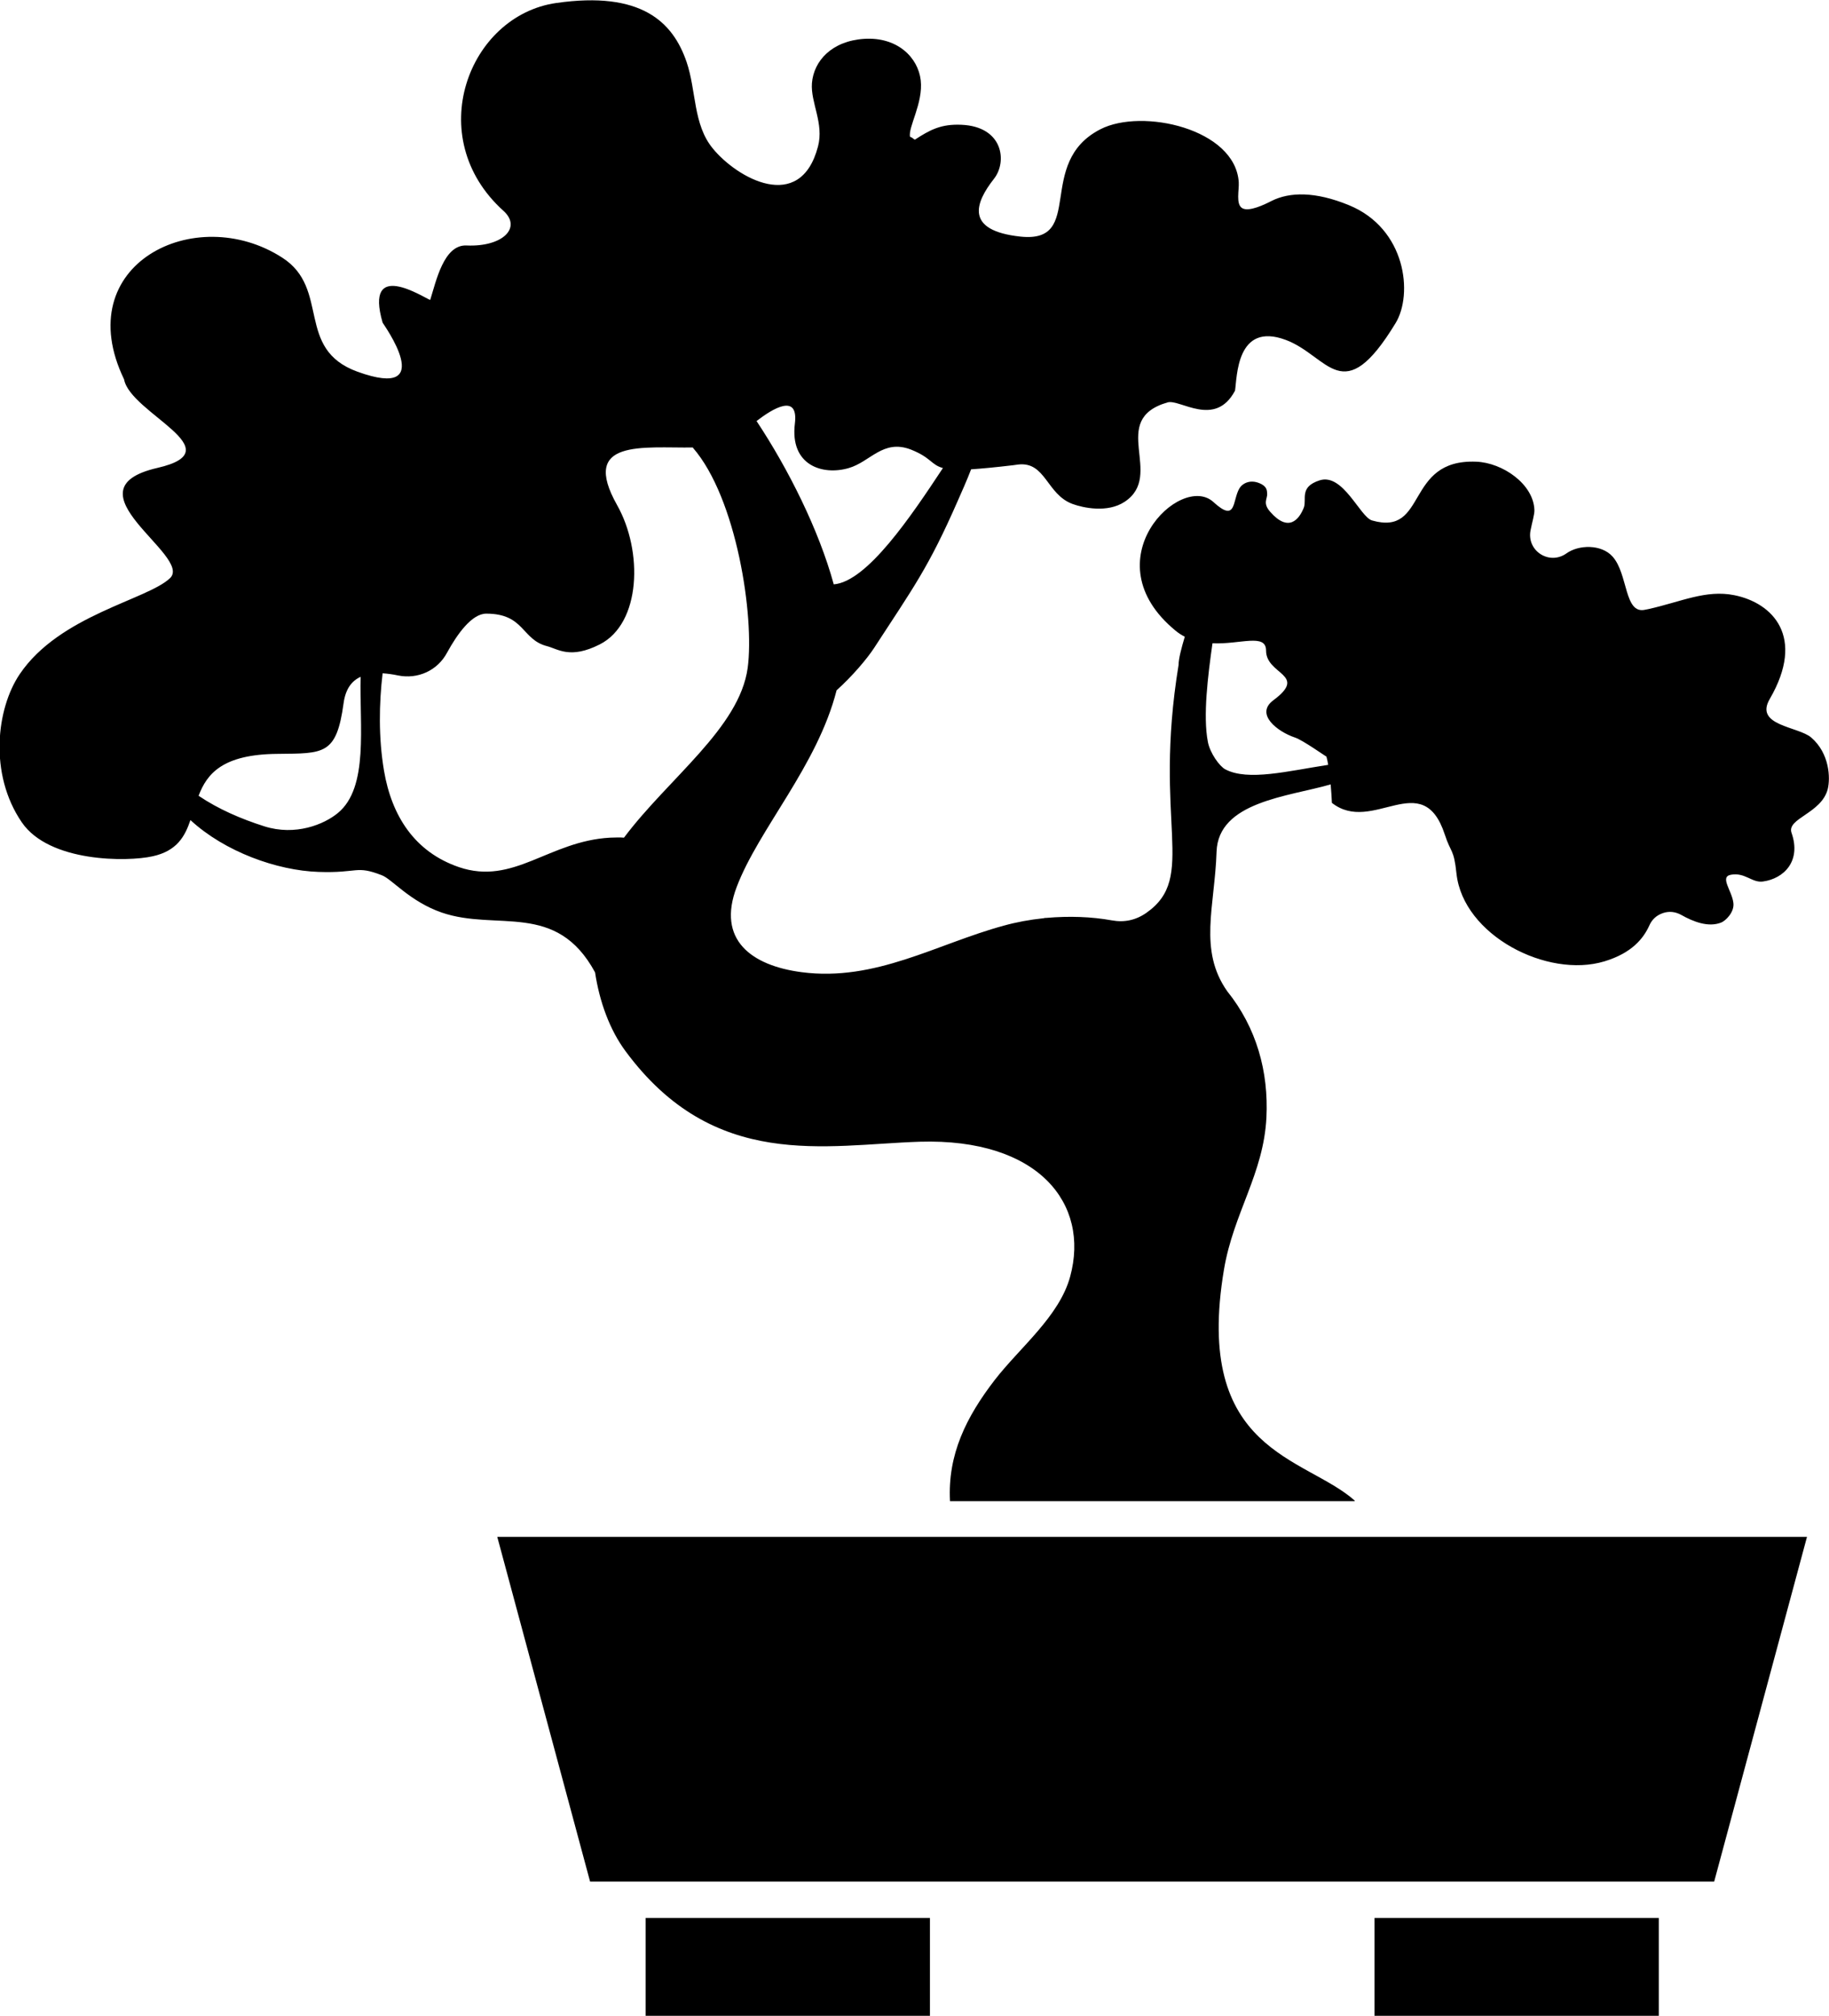 <?xml version="1.0" encoding="UTF-8"?>
<svg xmlns="http://www.w3.org/2000/svg" id="Layer_1" data-name="Layer 1" viewBox="0 0 103.06 113.56">
  <defs>
    <style>
      .cls-1 {
        fill-rule: evenodd;
      }
    </style>
  </defs>
  <path class="cls-1" d="M76.34,84.54c-2.81-2.5-9.11-2.7-7.37-13.03,.54-3.19,2.23-5.38,2.39-8.55,.13-2.59-.56-5.07-2.21-7.12h0c-1.63-2.32-.7-4.77-.6-7.85,.09-2.83,4.04-3.11,6.43-3.8,.03,.38,.06,.75,.07,1.04,2.3,1.81,5.1-2.05,6.36,1.78,.35,1.08,.51,.78,.66,2.21,.38,3.47,5.11,5.91,8.33,4.94,1.56-.47,2.21-1.3,2.54-2.03,.15-.34,.41-.57,.76-.69,.35-.12,.7-.08,1.03,.1,.69,.39,1.54,.72,2.26,.43,.23-.09,.76-.58,.68-1.12-.09-.69-.78-1.45-.14-1.57,.79-.15,1.2,.47,1.81,.38,1.17-.16,2.17-1.14,1.61-2.74-.29-.82,1.69-1.09,2.04-2.47,.15-.61,.11-2-.93-2.9-.73-.63-3.22-.66-2.34-2.17,2.04-3.51,.16-5.42-2-5.85-1.59-.32-2.99,.37-4.82,.78l-.2,.04c-1.19,.27-.95-2.02-1.84-3-.63-.7-1.91-.67-2.6-.17-.44,.31-.99,.33-1.45,.04-.45-.29-.67-.8-.57-1.33,.09-.47,.23-.91,.22-1.16-.05-1.46-1.79-2.66-3.27-2.72-4.06-.17-2.72,4.22-5.88,3.31-.68-.2-1.63-2.68-2.95-2.26-1.16,.37-.72,1.06-.89,1.53-.27,.69-.87,1.42-1.9,.24-.44-.5-.14-.73-.17-1.03-.01-.14,0-.35-.31-.52-.58-.31-1.06-.08-1.25,.23-.41,.68-.15,1.98-1.47,.77-1.84-1.68-6.95,3.29-2.13,7.25,.17,.14,.34,.25,.52,.34-.19,.64-.35,1.24-.35,1.59-1.46,8.91,1.08,11.94-1.82,13.97-.59,.41-1.24,.55-1.94,.42-1.16-.21-2.42-.25-3.68-.14-.06,0-.11,0-.17,.02-.77,.08-1.53,.22-2.25,.42-3.78,1.03-7.21,3.16-11.37,2.62-2.85-.37-4.8-1.83-3.67-4.8,1.24-3.27,4.54-6.81,5.63-11.08,.89-.8,1.71-1.77,2.11-2.38,2.21-3.4,3.06-4.51,4.72-8.3,.22-.5,.5-1.12,.75-1.77,.59-.04,1.35-.11,2.36-.23l.29-.04c1.55-.18,1.6,1.68,3.06,2.22,.6,.22,1.97,.52,2.94-.12,2.29-1.51-.97-4.62,2.42-5.6,.7-.2,2.68,1.45,3.8-.66,.12-.75,.07-3.9,2.86-2.86,2.43,.91,3.2,3.97,6.19-.95,.99-1.63,.59-5.32-2.63-6.64-1.9-.78-3.34-.75-4.36-.24-.39,.2-1.27,.63-1.65,.41-.38-.22-.17-1.03-.2-1.47-.2-3.01-5.45-4.18-7.79-2.98-3.7,1.89-.82,6.44-4.51,6.05-3.16-.34-2.55-1.91-1.49-3.26,.75-.95,.53-2.94-1.84-3.04-1.14-.05-1.76,.28-2.62,.84-.18-.1-.09-.1-.27-.16-.13-.52,.75-1.9,.6-3.19-.15-1.28-1.31-2.45-3.19-2.33-1.82,.12-2.84,1.24-2.94,2.5-.08,1.1,.69,2.26,.34,3.57-1,3.8-4.57,1.77-5.93,.1-1.11-1.35-.92-3.24-1.47-4.86-.77-2.26-2.55-4.02-7.35-3.33-4.95,.71-7.57,7.57-2.97,11.71,1.05,.95-.05,2.04-2.08,1.95-1.29-.06-1.72,2.03-2.05,3.07-.38-.14-3.73-2.35-2.68,1.28,.01,.04,3.2,4.43-1.42,2.76-3.52-1.28-1.51-4.67-4.23-6.42-4.9-3.17-12.04,.38-8.92,6.85,.35,1.92,6.24,3.99,1.88,4.99-5.3,1.22,2.02,4.96,.71,6.21-1.27,1.22-6.22,2.08-8.47,5.41-1.31,1.94-1.75,5.62,.12,8.35,1.55,2.26,5.95,2.23,7.37,1.91,1.37-.3,1.82-1.12,2.13-2.04,1.94,1.79,4.88,2.84,7.21,2.92,2.27,.08,2.09-.39,3.58,.19,.57,.22,1.58,1.48,3.37,2.1,3.11,1.07,6.45-.67,8.64,3.37,.25,1.66,.83,3.24,1.71,4.43,5,6.78,11.27,5.28,16.59,5.11,6.69-.2,9.59,3.49,8.47,7.6-.61,2.24-2.83,3.99-4.24,5.81-1.62,2.1-2.67,4.22-2.53,6.84h22.8Zm-1.51-41.45c-2.23,.34-4.51,.93-5.79,.25-.32-.17-.86-.91-.98-1.55-.28-1.46,0-3.7,.26-5.55,1.57,.07,3.02-.58,3.02,.41,0,1.38,2.39,1.33,.41,2.8-1.05,.78,.23,1.77,1.22,2.1,.45,.15,1.72,1.06,1.77,1.07,.04,.13,.07,.29,.1,.46h0Zm-21.7-16.72c-1.79,2.71-4.27,6.4-6.15,6.55-.84-3.07-2.56-6.5-4.35-9.2,.92-.71,2.37-1.59,2.16,.14-.29,2.35,1.55,2.94,3.03,2.51,1.22-.35,1.93-1.64,3.49-1.05,1.17,.46,1.15,.87,1.83,1.05h0Zm-14.09-1.15c2.47,2.83,3.48,9.52,3.09,12.41-.47,3.39-4.45,6.2-6.97,9.56-.21-.02-.47-.01-.78,0-3.46,.19-5.43,2.71-8.52,1.66-2.51-.86-3.79-2.9-4.22-5.42-.32-1.88-.28-3.82-.08-5.5,.29,.02,.58,.06,.86,.12,1.12,.23,2.23-.27,2.77-1.28,.58-1.06,1.4-2.2,2.21-2.2,2.16,0,1.98,1.46,3.42,1.83,.62,.16,1.31,.75,2.98-.1,2.33-1.19,2.43-5.25,.98-7.83-2.13-3.77,1.47-3.22,4.28-3.26h0Zm-18.72,12.9c-.07,2.77,.47,6.24-1.28,7.68-.77,.64-2.39,1.31-4.15,.75-1.32-.42-2.59-.97-3.7-1.72,.47-1.24,1.35-2.34,4.46-2.36,2.6-.03,3.31,.07,3.71-2.85,.11-.82,.47-1.27,.96-1.49Z"></path>
  <path class="cls-1" d="M28.02,86.58H101.82l-5.23,19.42H33.25l-5.23-19.42h0Zm49.43,21.47h16.02v5.51h-16.02v-5.51h0Zm-41.07,0h16.02v5.51h-16.02v-5.51Z"></path>
</svg>
